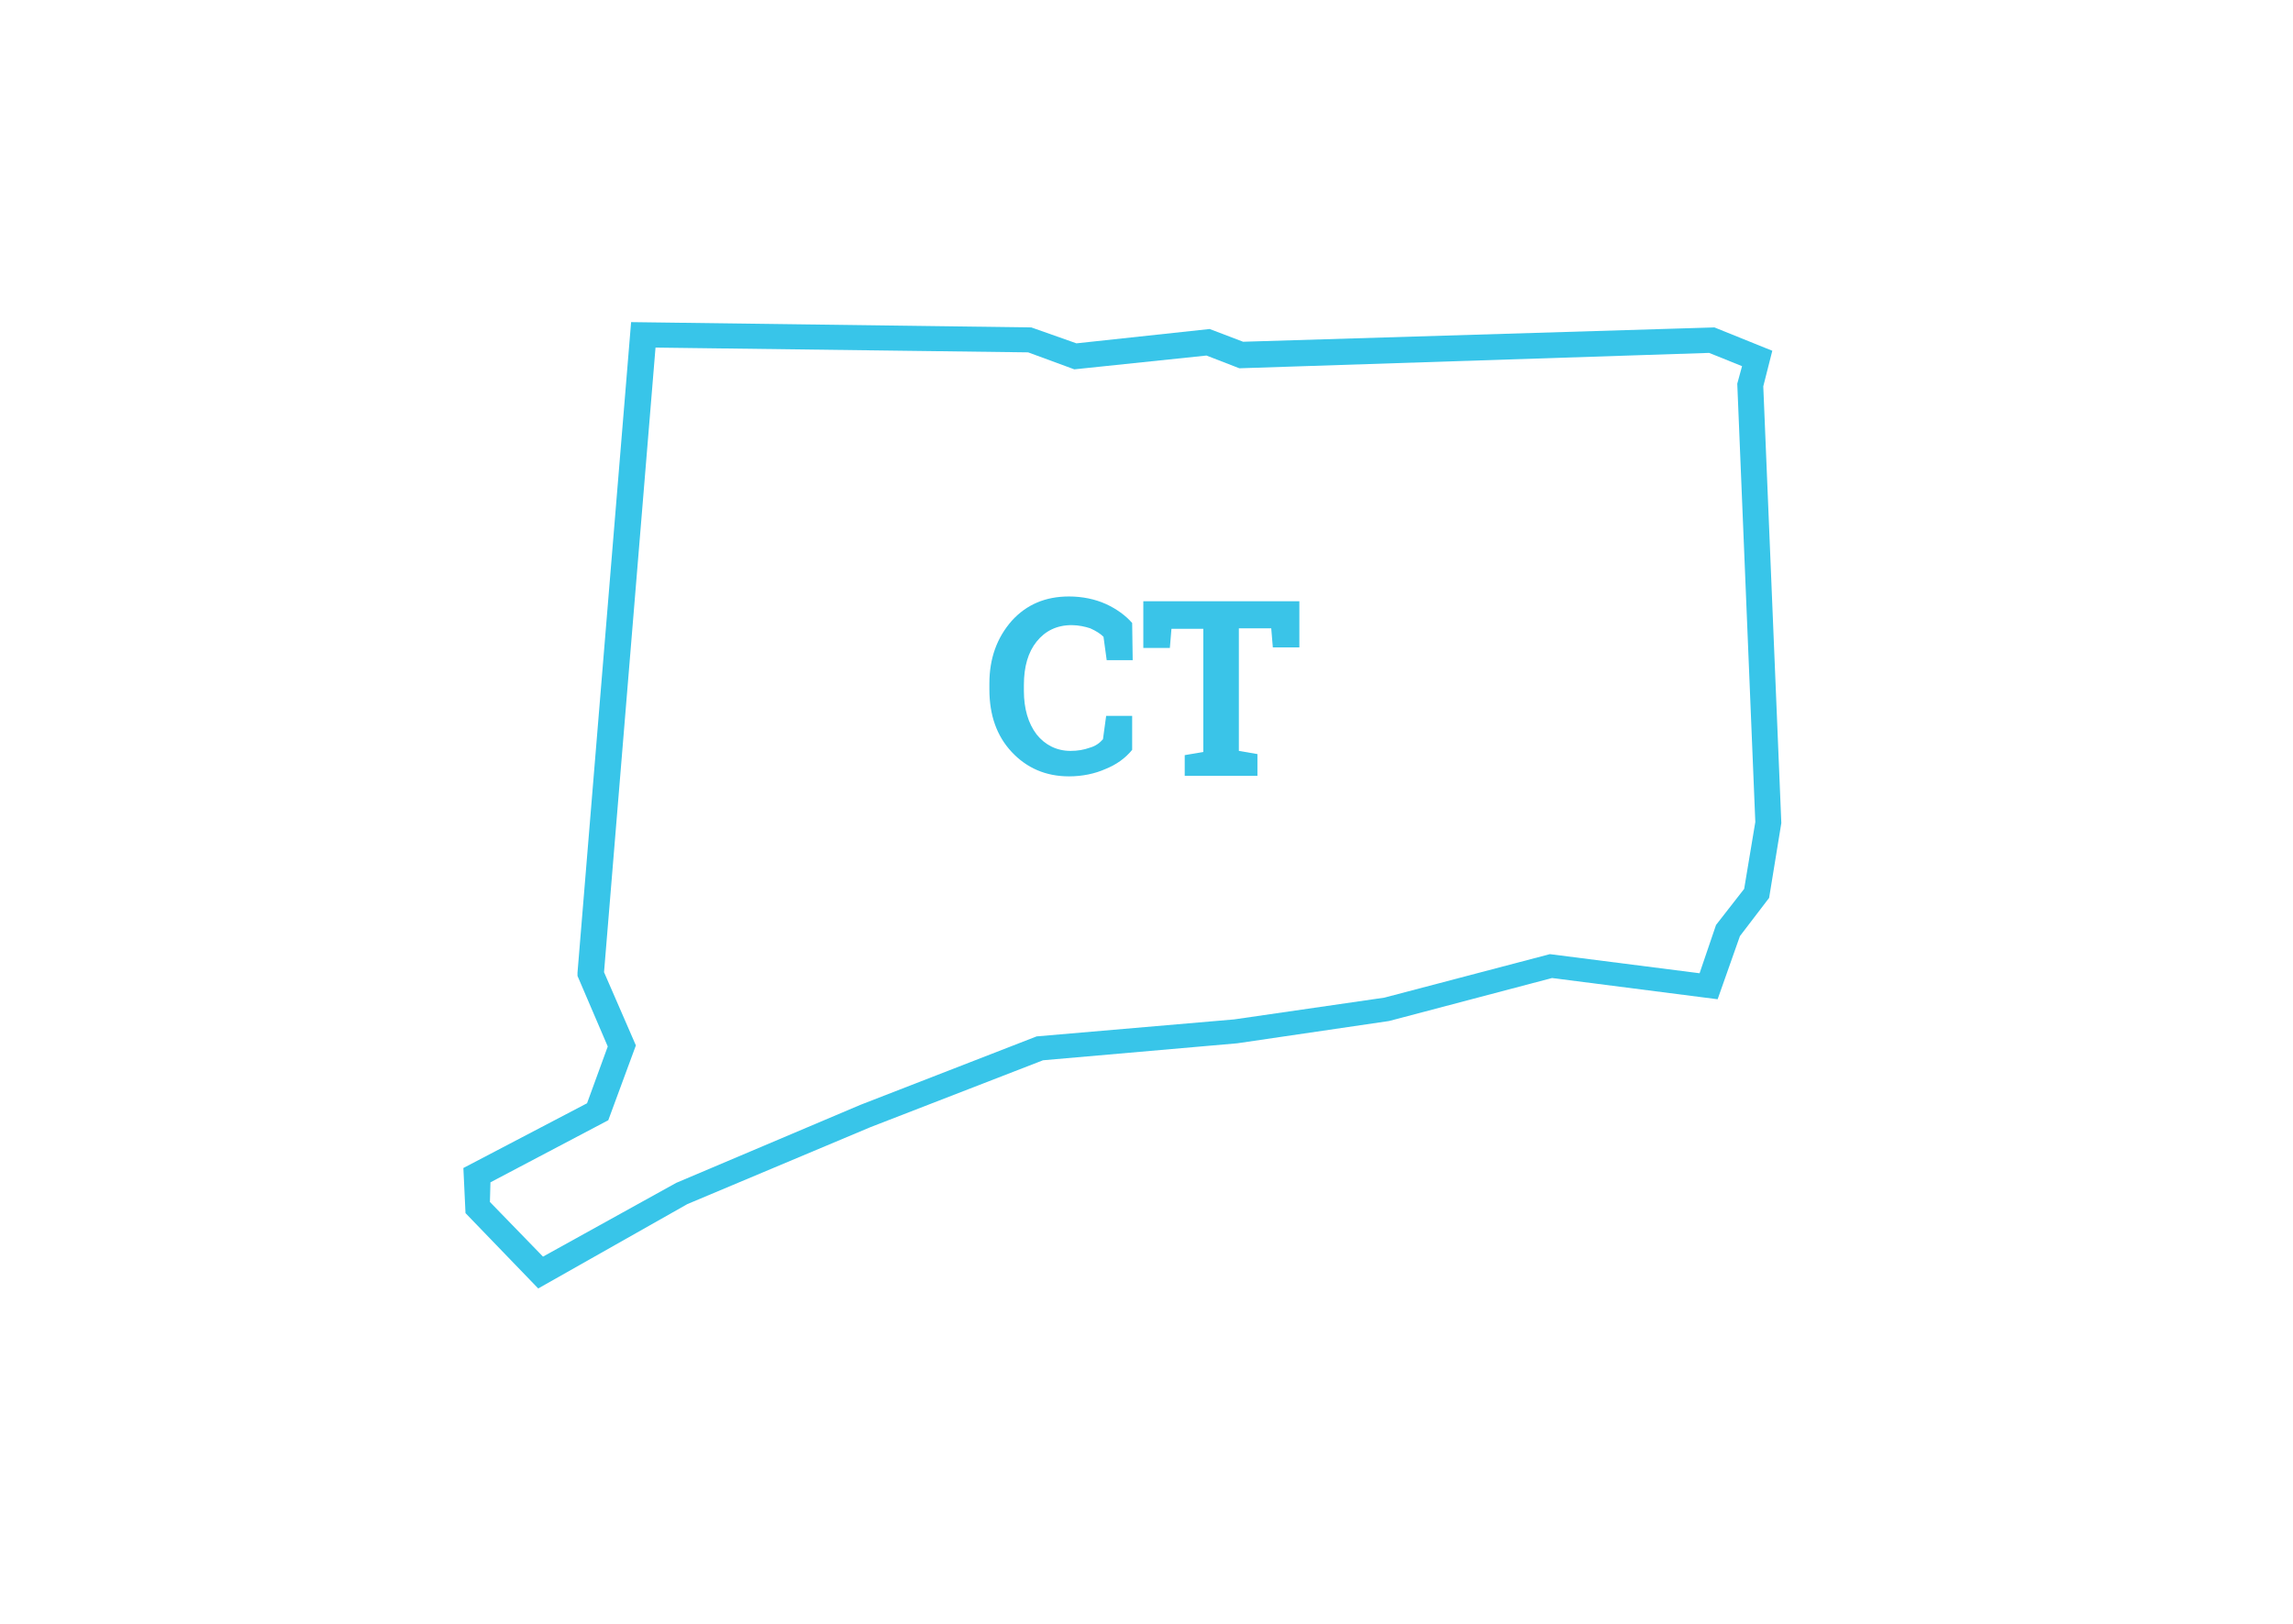 <?xml version="1.0" encoding="utf-8"?>
<!-- Generator: Adobe Illustrator 18.0.0, SVG Export Plug-In . SVG Version: 6.00 Build 0)  -->
<!DOCTYPE svg PUBLIC "-//W3C//DTD SVG 1.1//EN" "http://www.w3.org/Graphics/SVG/1.1/DTD/svg11.dtd">
<svg version="1.1" id="Layer_1" xmlns="http://www.w3.org/2000/svg" xmlns:xlink="http://www.w3.org/1999/xlink" x="0px" y="0px"
	 viewBox="0 0 432 306" enable-background="new 0 0 432 306" xml:space="preserve">
<g>
	<path fill="#38C5E9" d="M101.4,242.8l-13.7-14.2l-0.4-8.5l23.3-12.2l3.9-10.7l-5.7-13.3l0-0.6l10.1-122.6l75.4,1l8.5,3l25.1-2.7
		l6.3,2.4l88.8-2.7l10.9,4.4l-1.7,6.7l3.4,82.3l-2.3,14.1l-5.5,7.2l-4.2,11.9l-31.2-4l-30.7,8.1l-28.6,4.2l-36.6,3.2l-32.5,12.6
		l-34.5,14.5L101.4,242.8z M92.3,226.5l10,10.3l25.1-13.9l34.7-14.7l33.2-12.9l37.2-3.2l28.3-4.1l31.2-8.2l28.2,3.6l3.1-9.1l5.3-6.8
		l2.1-12.6l-3.4-82.6l0.9-3.3l-6.2-2.5l-88.5,2.9l-6.2-2.4l-24.9,2.6l-8.7-3.2l-70.2-0.9l-9.7,117.7l6,13.8l-5.2,14.1l-22.2,11.7
		L92.3,226.5z"/>
</g>
<g>
	<path fill="#3AC4E8" d="M213.4,124.4h-4.9l-0.6-4.4c-0.6-0.6-1.4-1.1-2.5-1.6c-0.9-0.3-2.2-0.6-3.5-0.6c-2.8,0-5,1.1-6.6,3.1
		c-1.6,2-2.4,4.7-2.4,8.2v1.1c0,3.3,0.8,6.1,2.4,8.2c1.6,2,3.8,3.1,6.4,3.1c1.3,0,2.5-0.2,3.6-0.6c1.1-0.3,1.9-0.9,2.5-1.6l0.6-4.4
		h4.9v6.4c-1.3,1.6-3,2.8-5,3.6c-2,0.9-4.4,1.4-6.9,1.4c-4.4,0-8-1.6-10.8-4.6c-2.8-3-4.2-6.9-4.2-11.8v-1.1c0-4.7,1.4-8.6,4.2-11.8
		c2.8-3.1,6.4-4.6,10.8-4.6c2.5,0,4.9,0.5,6.9,1.4c2,0.9,3.8,2.2,5,3.6L213.4,124.4L213.4,124.4z"/>
	<path fill="#3AC4E8" d="M244.8,113.2v8.8h-5l-0.3-3.6h-6.1v23.1l3.5,0.6v4.1h-13.7v-3.9l3.5-0.6v-23.2h-6l-0.3,3.6h-5v-8.8H244.8z"
		/>
</g>
</svg>

